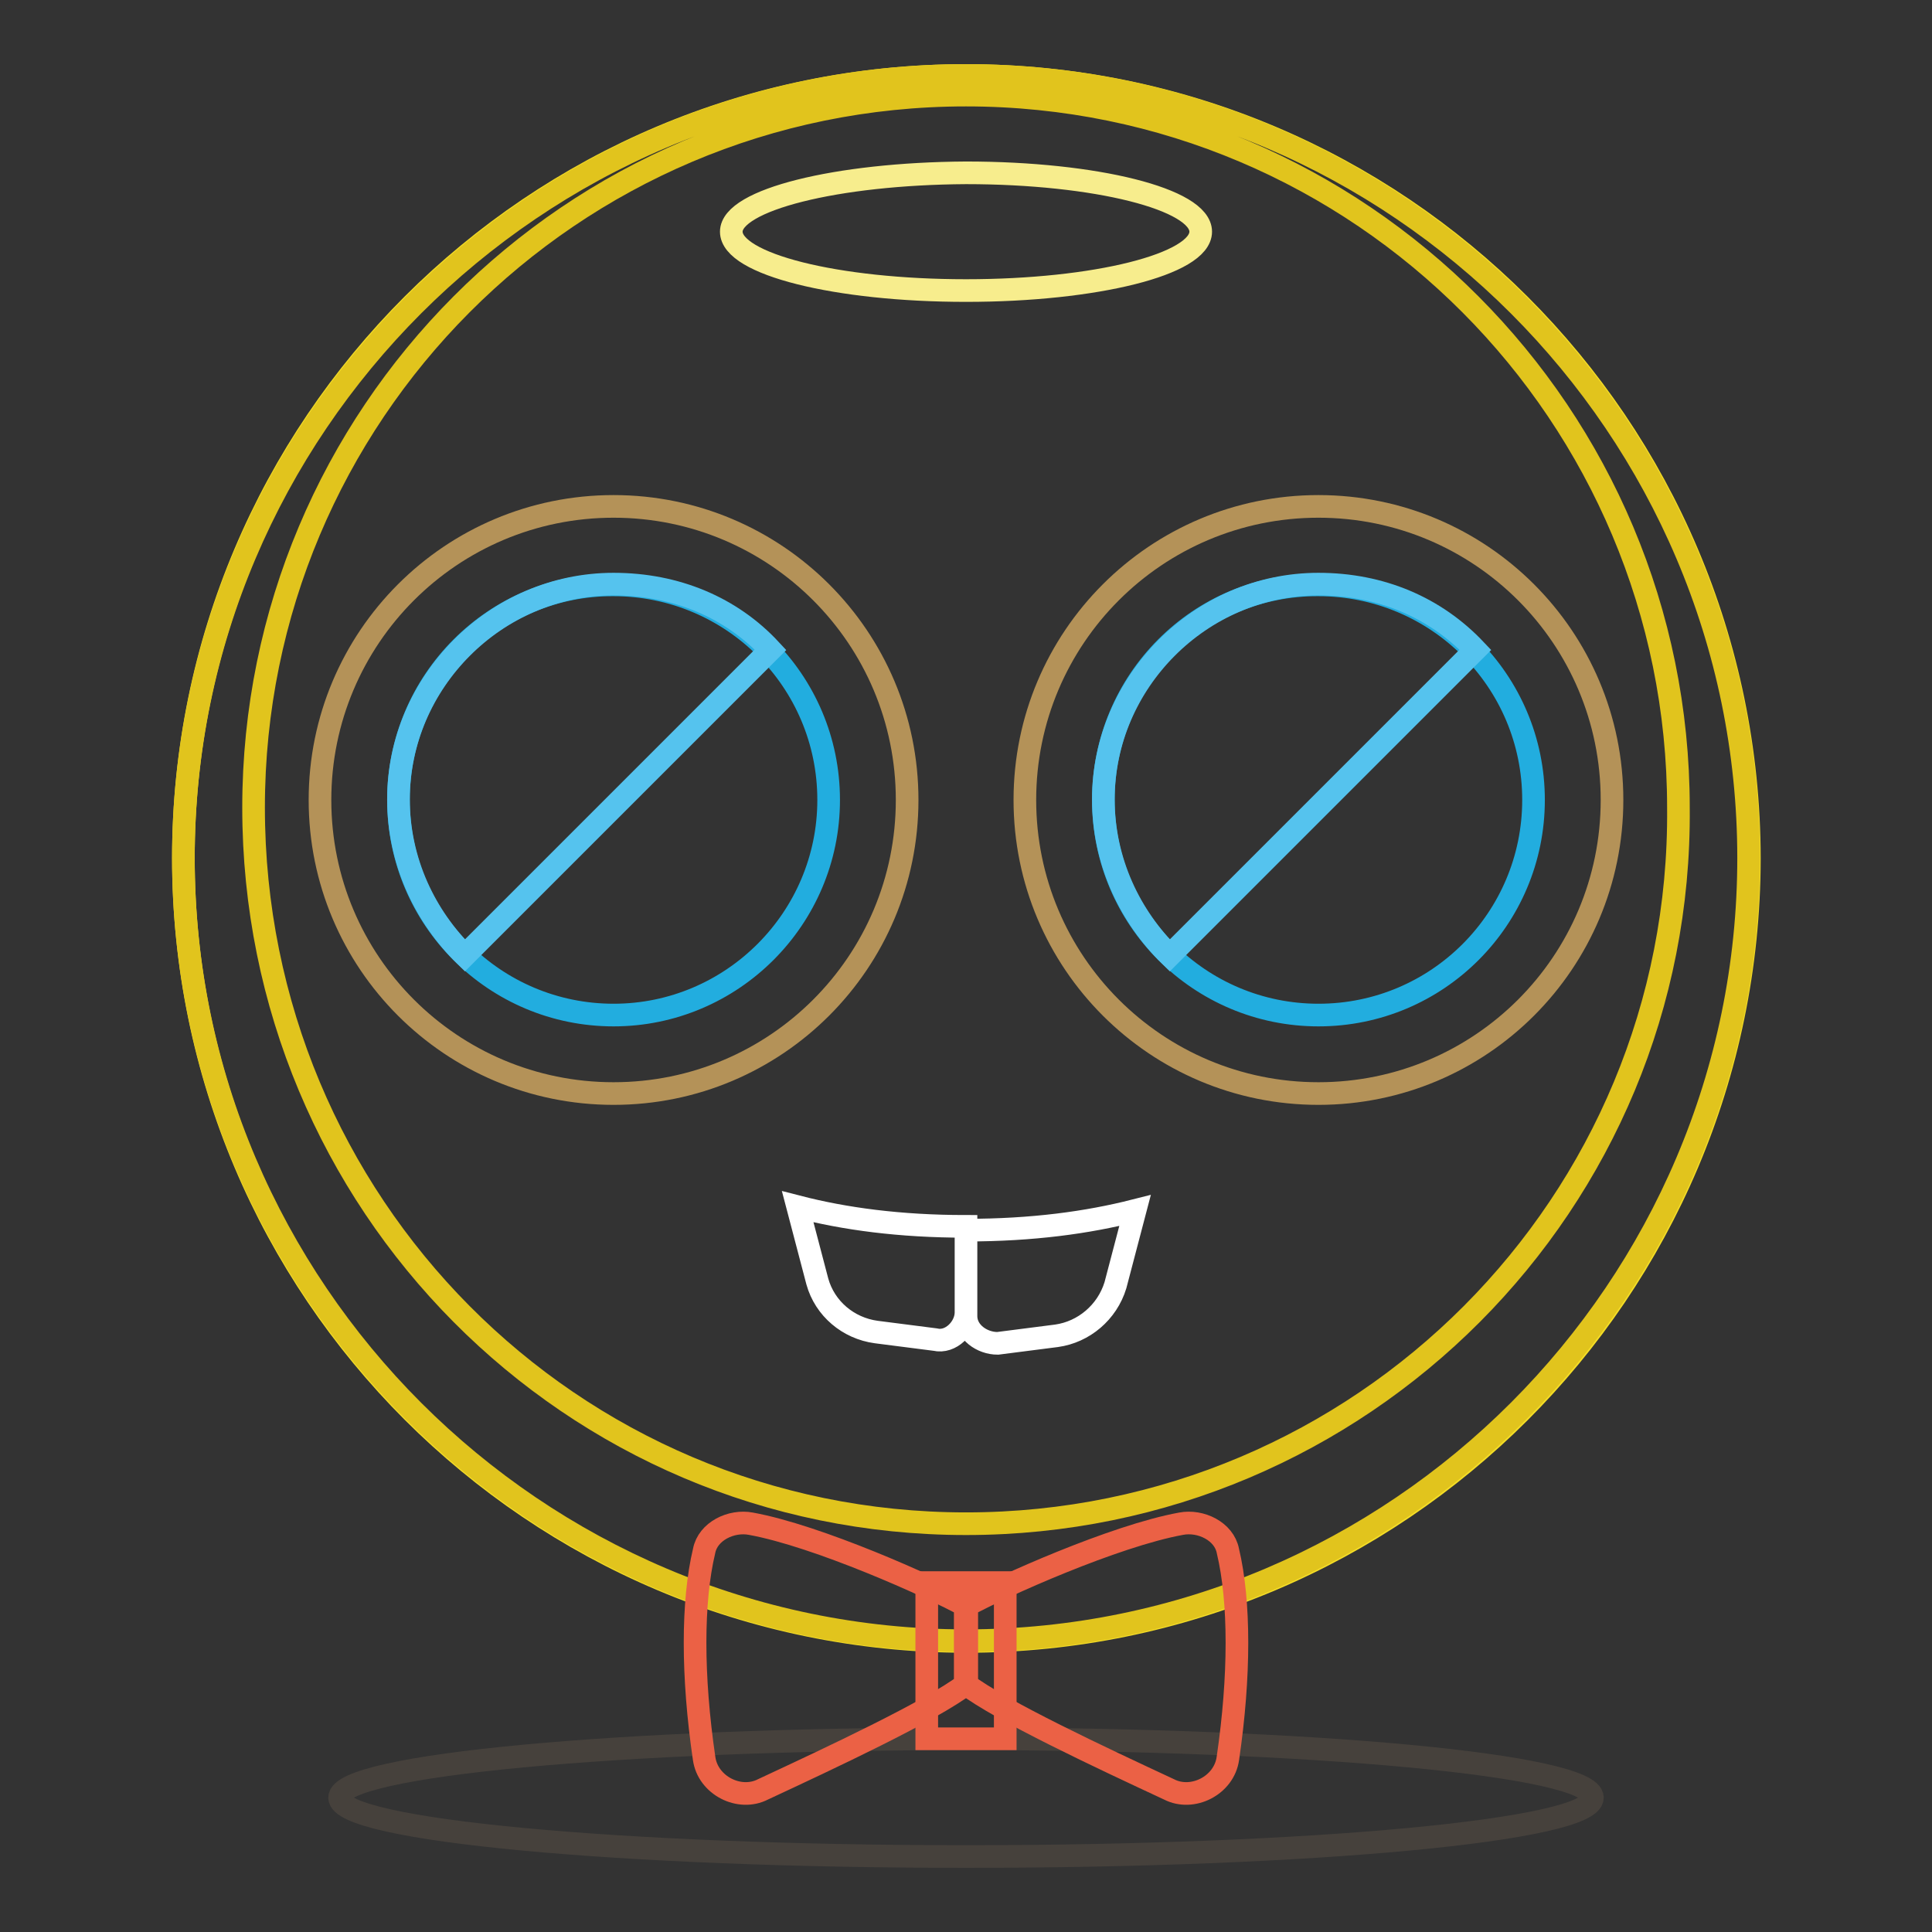 <?xml version="1.0" encoding="utf-8"?>
<!-- Svg Vector Icons : http://www.onlinewebfonts.com/icon -->
<!DOCTYPE svg PUBLIC "-//W3C//DTD SVG 1.1//EN" "http://www.w3.org/Graphics/SVG/1.1/DTD/svg11.dtd">
<svg version="1.1" xmlns="http://www.w3.org/2000/svg" xmlns:xlink="http://www.w3.org/1999/xlink" x="0px" y="0px" viewBox="0 0 256 256" enable-background="new 0 0 256 256" xml:space="preserve">
<rect x="0" y="0" width="256" height="256" fill="#333333" stroke="none"/>
<g> <path stroke-width="3" fill-opacity="0" stroke="#f4dd26"  d="M24.3,113.7c0,57.3,46.4,103.7,103.7,103.8c57.3,0,103.7-46.4,103.8-103.7c0,0,0,0,0-0.1 C231.7,56.4,185.3,10,128,10C70.7,10,24.3,56.4,24.3,113.7L24.3,113.7z"/> <path stroke-width="3" fill-opacity="0" stroke="#e1c41d"  d="M128,10C70.9,10,24.3,56.7,24.3,113.7c0,57.1,46.7,103.7,103.7,103.7c57.1,0,103.7-46.7,103.7-103.7 C231.7,56.7,185.1,10,128,10z M128,201.9c-52.4,0-94.4-42.5-94.4-94.9c0-51.9,42-94.4,94.4-94.4c52.4,0,94.4,42.5,94.4,94.4 C222.9,159.4,180.4,201.9,128,201.9z"/> <path stroke-width="3" fill-opacity="0" stroke="#f7ed8d"  d="M96.9,30.7c0,4.3,13.9,7.8,31.1,7.8c17.2,0,31.1-3.5,31.1-7.8c0-4.3-13.9-7.8-31.1-7.8 C110.8,23,96.9,26.5,96.9,30.7z"/> <path stroke-width="3" fill-opacity="0" stroke="#46413c"  d="M45,238.2c0,4.3,37.2,7.8,83,7.8c45.8,0,83-3.5,83-7.8c0-4.3-37.2-7.8-83-7.8C82.2,230.4,45,233.9,45,238.2 z"/> <path stroke-width="3" fill-opacity="0" stroke="#ffffff"  d="M108.3,169.8c1,3.6,4.1,6.2,7.8,6.7l7.8,1c2.1,0.5,4.1-1.6,4.1-3.6v-11.4c-8.8,0-16.1-1-22.3-2.6 L108.3,169.8L108.3,169.8z M128,163v11.4c0,2.1,2.1,3.6,4.2,3.6l7.8-1c3.6-0.5,6.7-3.1,7.8-6.7l2.6-9.9 C144.1,162,136.8,163,128,163z"/> <path stroke-width="3" fill-opacity="0" stroke="#b49258"  d="M42.4,106c0,21.5,17.4,38.9,38.9,38.9s38.9-17.4,38.9-38.9c0-21.5-17.4-38.9-38.9-38.9S42.4,84.5,42.4,106z "/> <path stroke-width="3" fill-opacity="0" stroke="#22addf"  d="M52.8,106c0,15.8,12.8,28.5,28.5,28.5s28.5-12.8,28.5-28.5c0,0,0,0,0,0c0-15.8-12.8-28.5-28.5-28.5 C65.6,77.4,52.8,90.2,52.8,106z"/> <path stroke-width="3" fill-opacity="0" stroke="#55c3ee"  d="M81.3,77.4c-15.6,0-28.5,13-28.5,28.5c0,8.3,3.6,15.6,8.8,20.7l40.5-40.5C96.9,80.5,89.6,77.4,81.3,77.4z" /> <path stroke-width="3" fill-opacity="0" stroke="#b49258"  d="M135.8,106c0,21.5,17.4,38.9,38.9,38.9c21.5,0,38.9-17.4,38.9-38.9c0-21.5-17.4-38.9-38.9-38.9 C153.2,67.1,135.8,84.5,135.8,106z"/> <path stroke-width="3" fill-opacity="0" stroke="#22addf"  d="M146.2,106c0,15.8,12.8,28.5,28.5,28.5c15.8,0,28.5-12.8,28.5-28.5c0-15.8-12.8-28.5-28.5-28.5 C158.9,77.4,146.2,90.2,146.2,106z"/> <path stroke-width="3" fill-opacity="0" stroke="#55c3ee"  d="M174.7,77.4c-15.6,0-28.5,13-28.5,28.5c0,8.3,3.6,15.6,8.8,20.7l40.5-40.5C190.2,80.5,183,77.4,174.7,77.4 L174.7,77.4z"/> <path stroke-width="3" fill-opacity="0" stroke="#eb6145"  d="M128,212.8c4.7-2.6,19.7-9.3,28.5-10.9c2.6-0.5,5.7,1,6.2,3.6c1.6,6.7,1.6,16.6,0,27.5 c-0.5,3.6-4.7,5.7-7.8,4.1c-8.8-4.1-22.3-10.4-27-14V212.8L128,212.8z M128,212.8c-4.7-2.6-19.7-9.3-28.5-10.9 c-2.6-0.5-5.7,1-6.2,3.6c-1.6,6.7-1.6,16.6,0,27.5c0.5,3.6,4.7,5.7,7.8,4.1c8.8-4.1,22.3-10.4,27-14V212.8z"/> <path stroke-width="3" fill-opacity="0" stroke="#eb6145"  d="M122.8,209.7h10.4v20.7h-10.4V209.7z"/></g>
</svg>